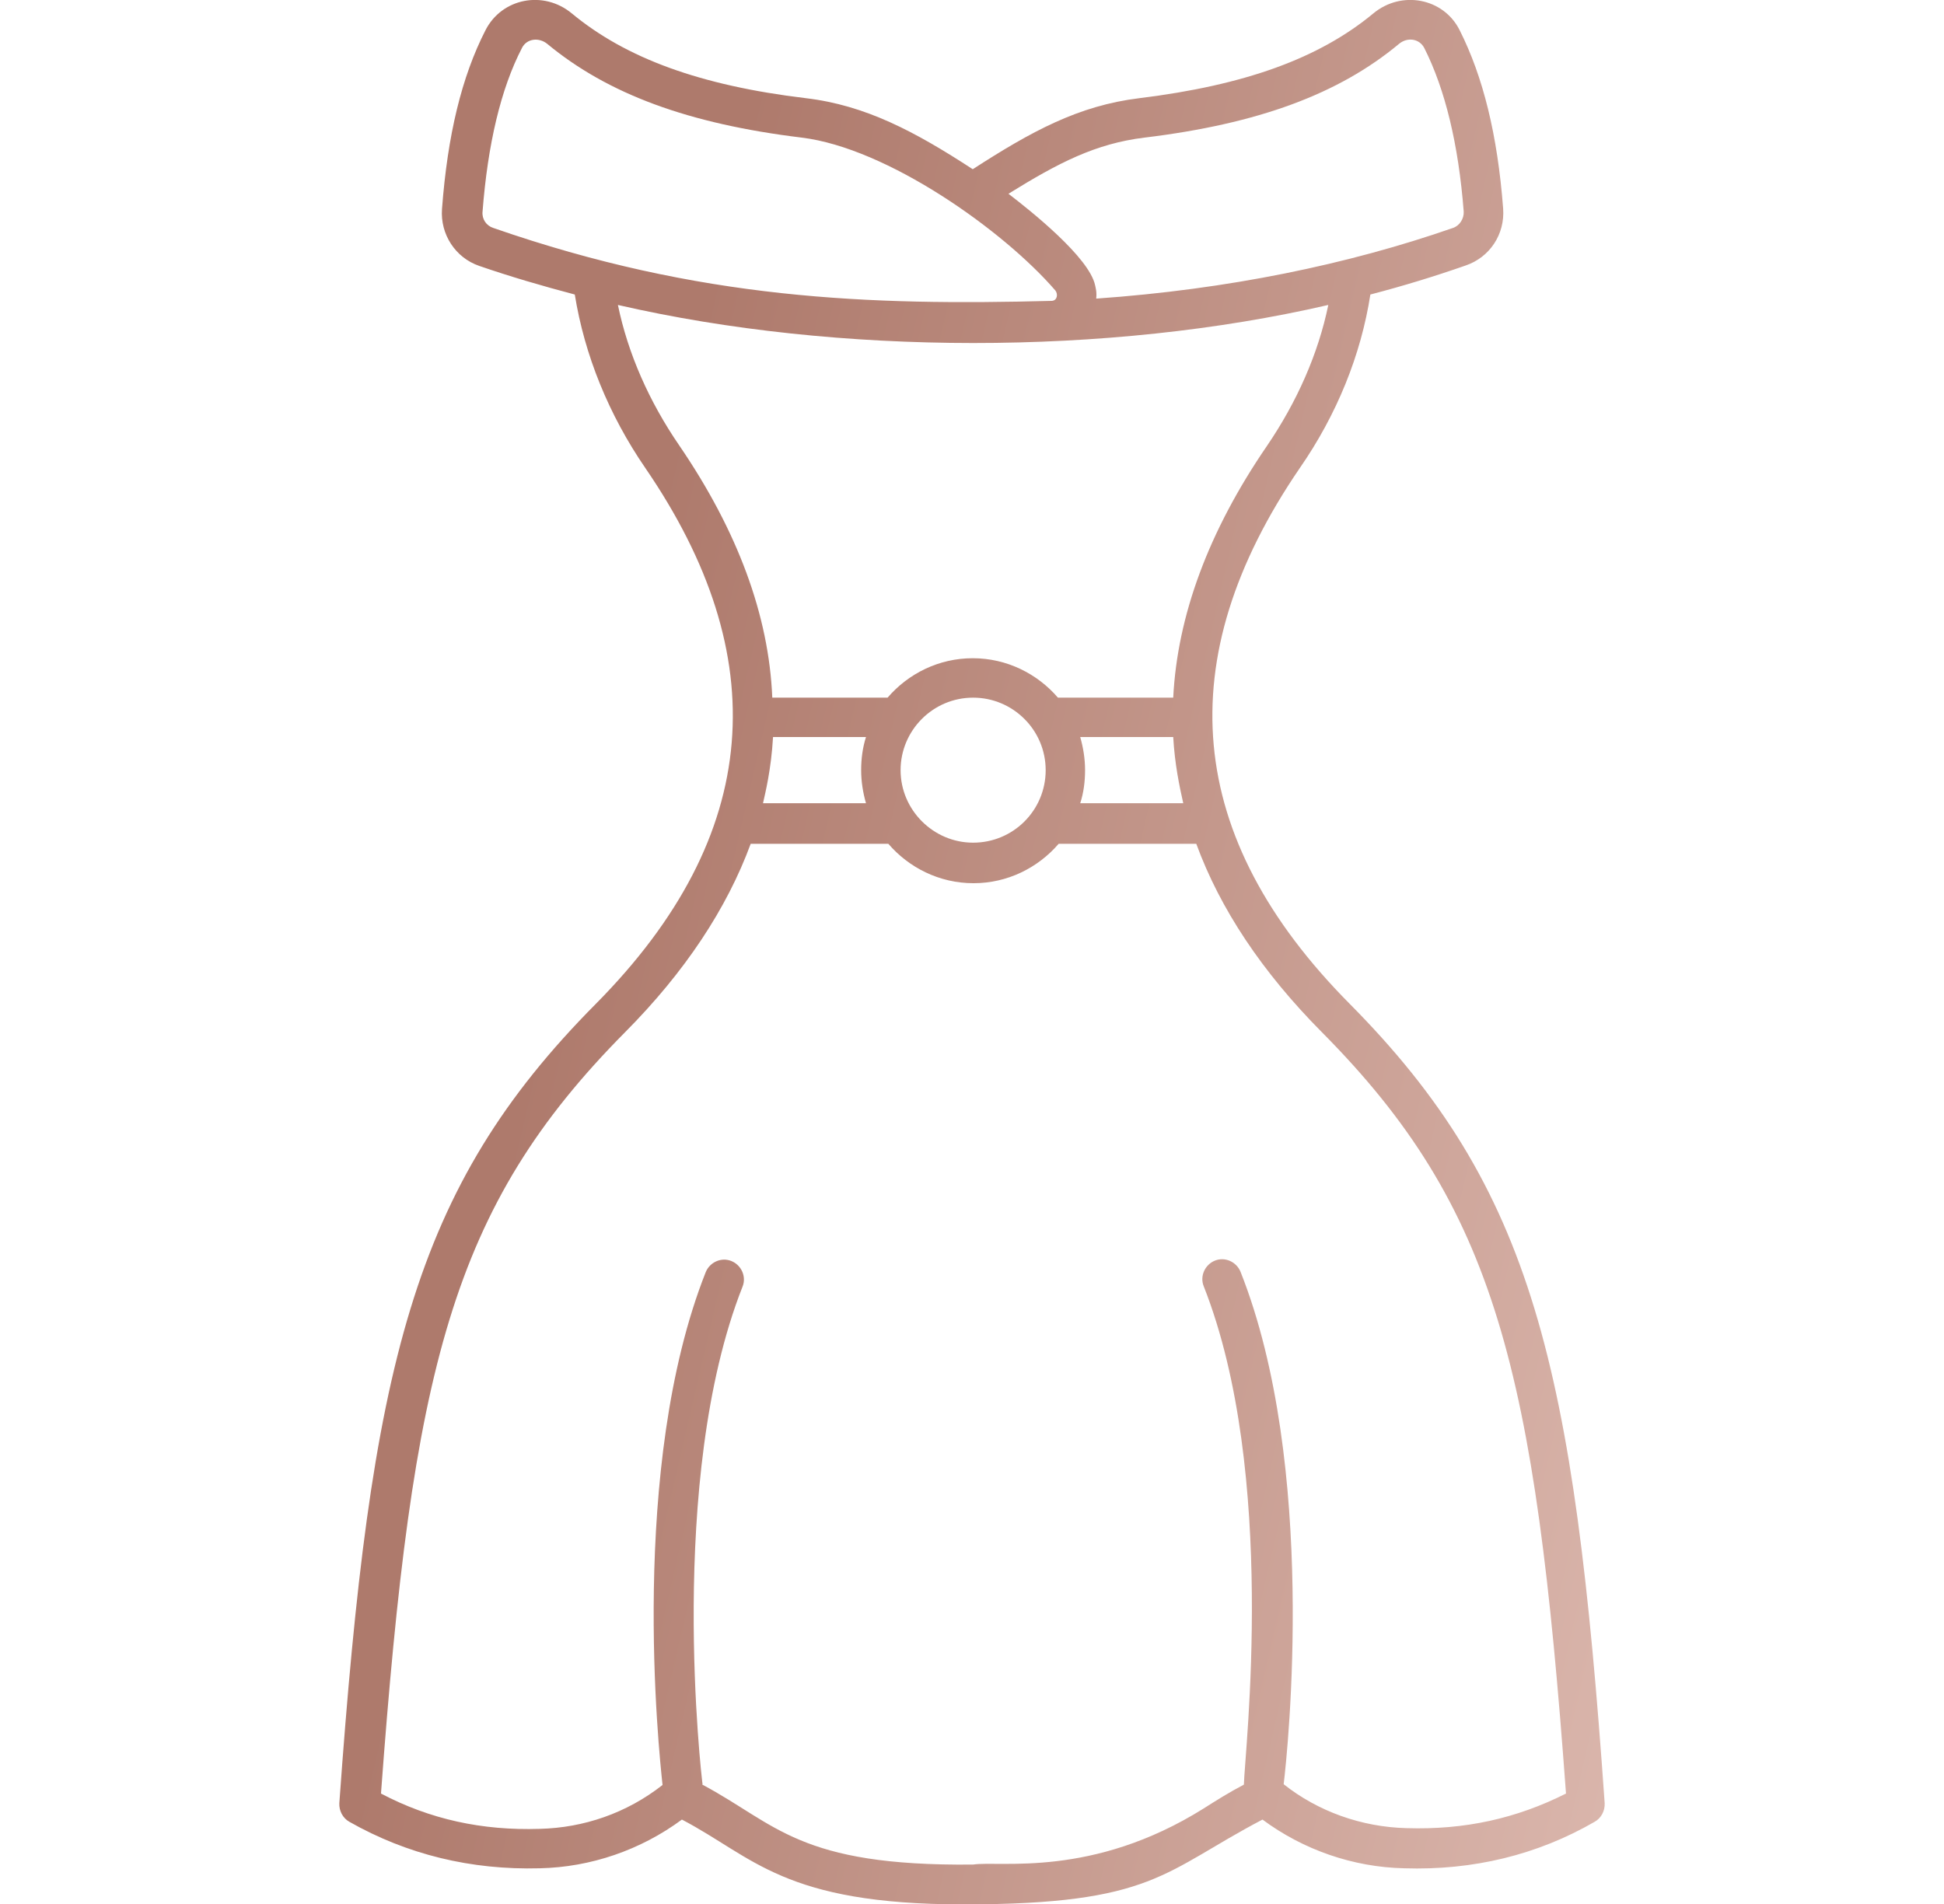 <?xml version="1.0" encoding="UTF-8"?> <svg xmlns="http://www.w3.org/2000/svg" width="49" height="48" viewBox="0 0 49 48" fill="none"><g clip-path="url(#clip0_10103_811)"><path d="M34.016 25.303C29.853 21.103 29.469 16.622 32.76 11.803C33.697 10.453 34.306 8.944 34.541 7.425C35.366 7.21 36.163 6.966 36.941 6.694C37.55 6.488 37.935 5.906 37.888 5.26C37.747 3.403 37.382 1.931 36.791 0.76C36.388 -0.047 35.328 -0.253 34.616 0.338C33.247 1.472 31.381 2.147 28.719 2.475C27.181 2.663 26 3.31 24.519 4.266C23.066 3.319 21.819 2.653 20.31 2.475C17.657 2.156 15.781 1.472 14.413 0.338C13.7 -0.253 12.65 -0.047 12.238 0.76C11.638 1.931 11.281 3.403 11.141 5.269C11.094 5.906 11.478 6.497 12.078 6.703C12.866 6.975 13.672 7.21 14.488 7.425C14.732 8.944 15.341 10.453 16.269 11.803C19.503 16.528 19.25 21.038 15.013 25.313C10.391 29.972 9.341 34.434 8.553 45.459C8.544 45.647 8.638 45.834 8.806 45.928C10.26 46.753 11.872 47.147 13.607 47.1C14.891 47.072 16.147 46.641 17.188 45.872C18.997 46.819 19.747 48.01 24.285 48.01C29.085 48.01 29.319 47.184 31.822 45.872C32.844 46.631 34.1 47.072 35.394 47.1C37.128 47.156 38.75 46.763 40.194 45.928C40.363 45.834 40.456 45.647 40.447 45.459C39.678 34.425 38.638 29.963 34.016 25.303ZM29.825 20.25H27.228C27.313 19.988 27.35 19.706 27.35 19.416C27.35 19.125 27.303 18.844 27.228 18.581H29.572C29.61 19.266 29.732 19.838 29.825 20.25ZM19.485 18.581H21.828C21.744 18.844 21.706 19.125 21.706 19.416C21.706 19.706 21.753 19.988 21.828 20.25H19.232C19.288 19.997 19.438 19.406 19.485 18.581ZM22.7 19.416C22.7 18.413 23.516 17.588 24.528 17.588C25.532 17.588 26.357 18.403 26.357 19.416C26.357 20.428 25.541 21.244 24.528 21.244C23.525 21.244 22.7 20.419 22.7 19.416ZM25.419 4.885C26.675 4.106 27.613 3.619 28.85 3.469C31.71 3.122 33.744 2.372 35.263 1.106C35.478 0.928 35.778 0.975 35.9 1.21C36.425 2.25 36.763 3.638 36.894 5.335C36.903 5.513 36.791 5.691 36.622 5.747C33.978 6.666 30.96 7.294 27.631 7.528C27.65 7.35 27.613 7.247 27.603 7.191C27.453 6.488 25.982 5.316 25.419 4.885ZM12.163 5.335C12.294 3.638 12.622 2.241 13.156 1.21C13.278 0.966 13.588 0.938 13.794 1.106C15.322 2.372 17.357 3.122 20.206 3.469C22.363 3.731 25.288 5.803 26.6 7.322C26.675 7.416 26.647 7.575 26.516 7.585C21.903 7.706 17.638 7.556 12.435 5.747C12.257 5.691 12.144 5.522 12.163 5.335ZM17.122 11.231C16.363 10.125 15.828 8.916 15.575 7.688C21.116 8.963 27.931 8.972 33.481 7.688C33.228 8.916 32.694 10.125 31.935 11.241C30.463 13.388 29.675 15.525 29.572 17.588H26.666C26.15 16.988 25.381 16.594 24.519 16.594C23.666 16.594 22.897 16.978 22.372 17.588H19.466C19.381 15.516 18.594 13.388 17.122 11.231ZM35.45 46.088C34.316 46.059 33.219 45.666 32.356 44.981C32.46 44.119 33.21 36.956 31.269 32.063C31.166 31.809 30.875 31.678 30.622 31.781C30.369 31.884 30.238 32.175 30.341 32.428C32.206 37.153 31.372 44.166 31.353 44.991C30.978 45.188 30.65 45.394 30.341 45.591C27.528 47.353 25.203 46.903 24.528 47.006C20.131 47.053 19.569 45.984 17.703 44.991C17.703 44.972 17.713 44.963 17.703 44.944C17.694 44.869 16.794 37.303 18.716 32.438C18.819 32.184 18.688 31.894 18.435 31.791C18.181 31.688 17.891 31.819 17.788 32.072C15.847 36.975 16.607 44.147 16.7 45C15.791 45.713 14.713 46.078 13.607 46.106C12.144 46.153 10.832 45.863 9.603 45.216C10.391 34.528 11.366 30.45 15.753 26.025C17.263 24.506 18.322 22.903 18.922 21.272H22.391C22.907 21.872 23.675 22.266 24.538 22.266C25.391 22.266 26.16 21.881 26.685 21.272H30.153C30.753 22.913 31.813 24.506 33.322 26.025C37.71 30.45 38.694 34.538 39.472 45.216C38.225 45.844 36.922 46.135 35.45 46.088Z" fill="url(#paint0_linear_10103_811)"></path></g><defs><linearGradient id="paint0_linear_10103_811" x1="19.532" y1="-0.053" x2="56.042" y2="8.431" gradientUnits="userSpaceOnUse"><stop stop-color="#AE7A6C"></stop><stop offset="0" stop-color="#AE7A6C"></stop><stop offset="1" stop-color="#E3C2B9"></stop></linearGradient><clipPath id="clip0_10103_811"><rect width="48" height="48" fill="white" transform="translate(0.5)"></rect></clipPath></defs></svg> 
